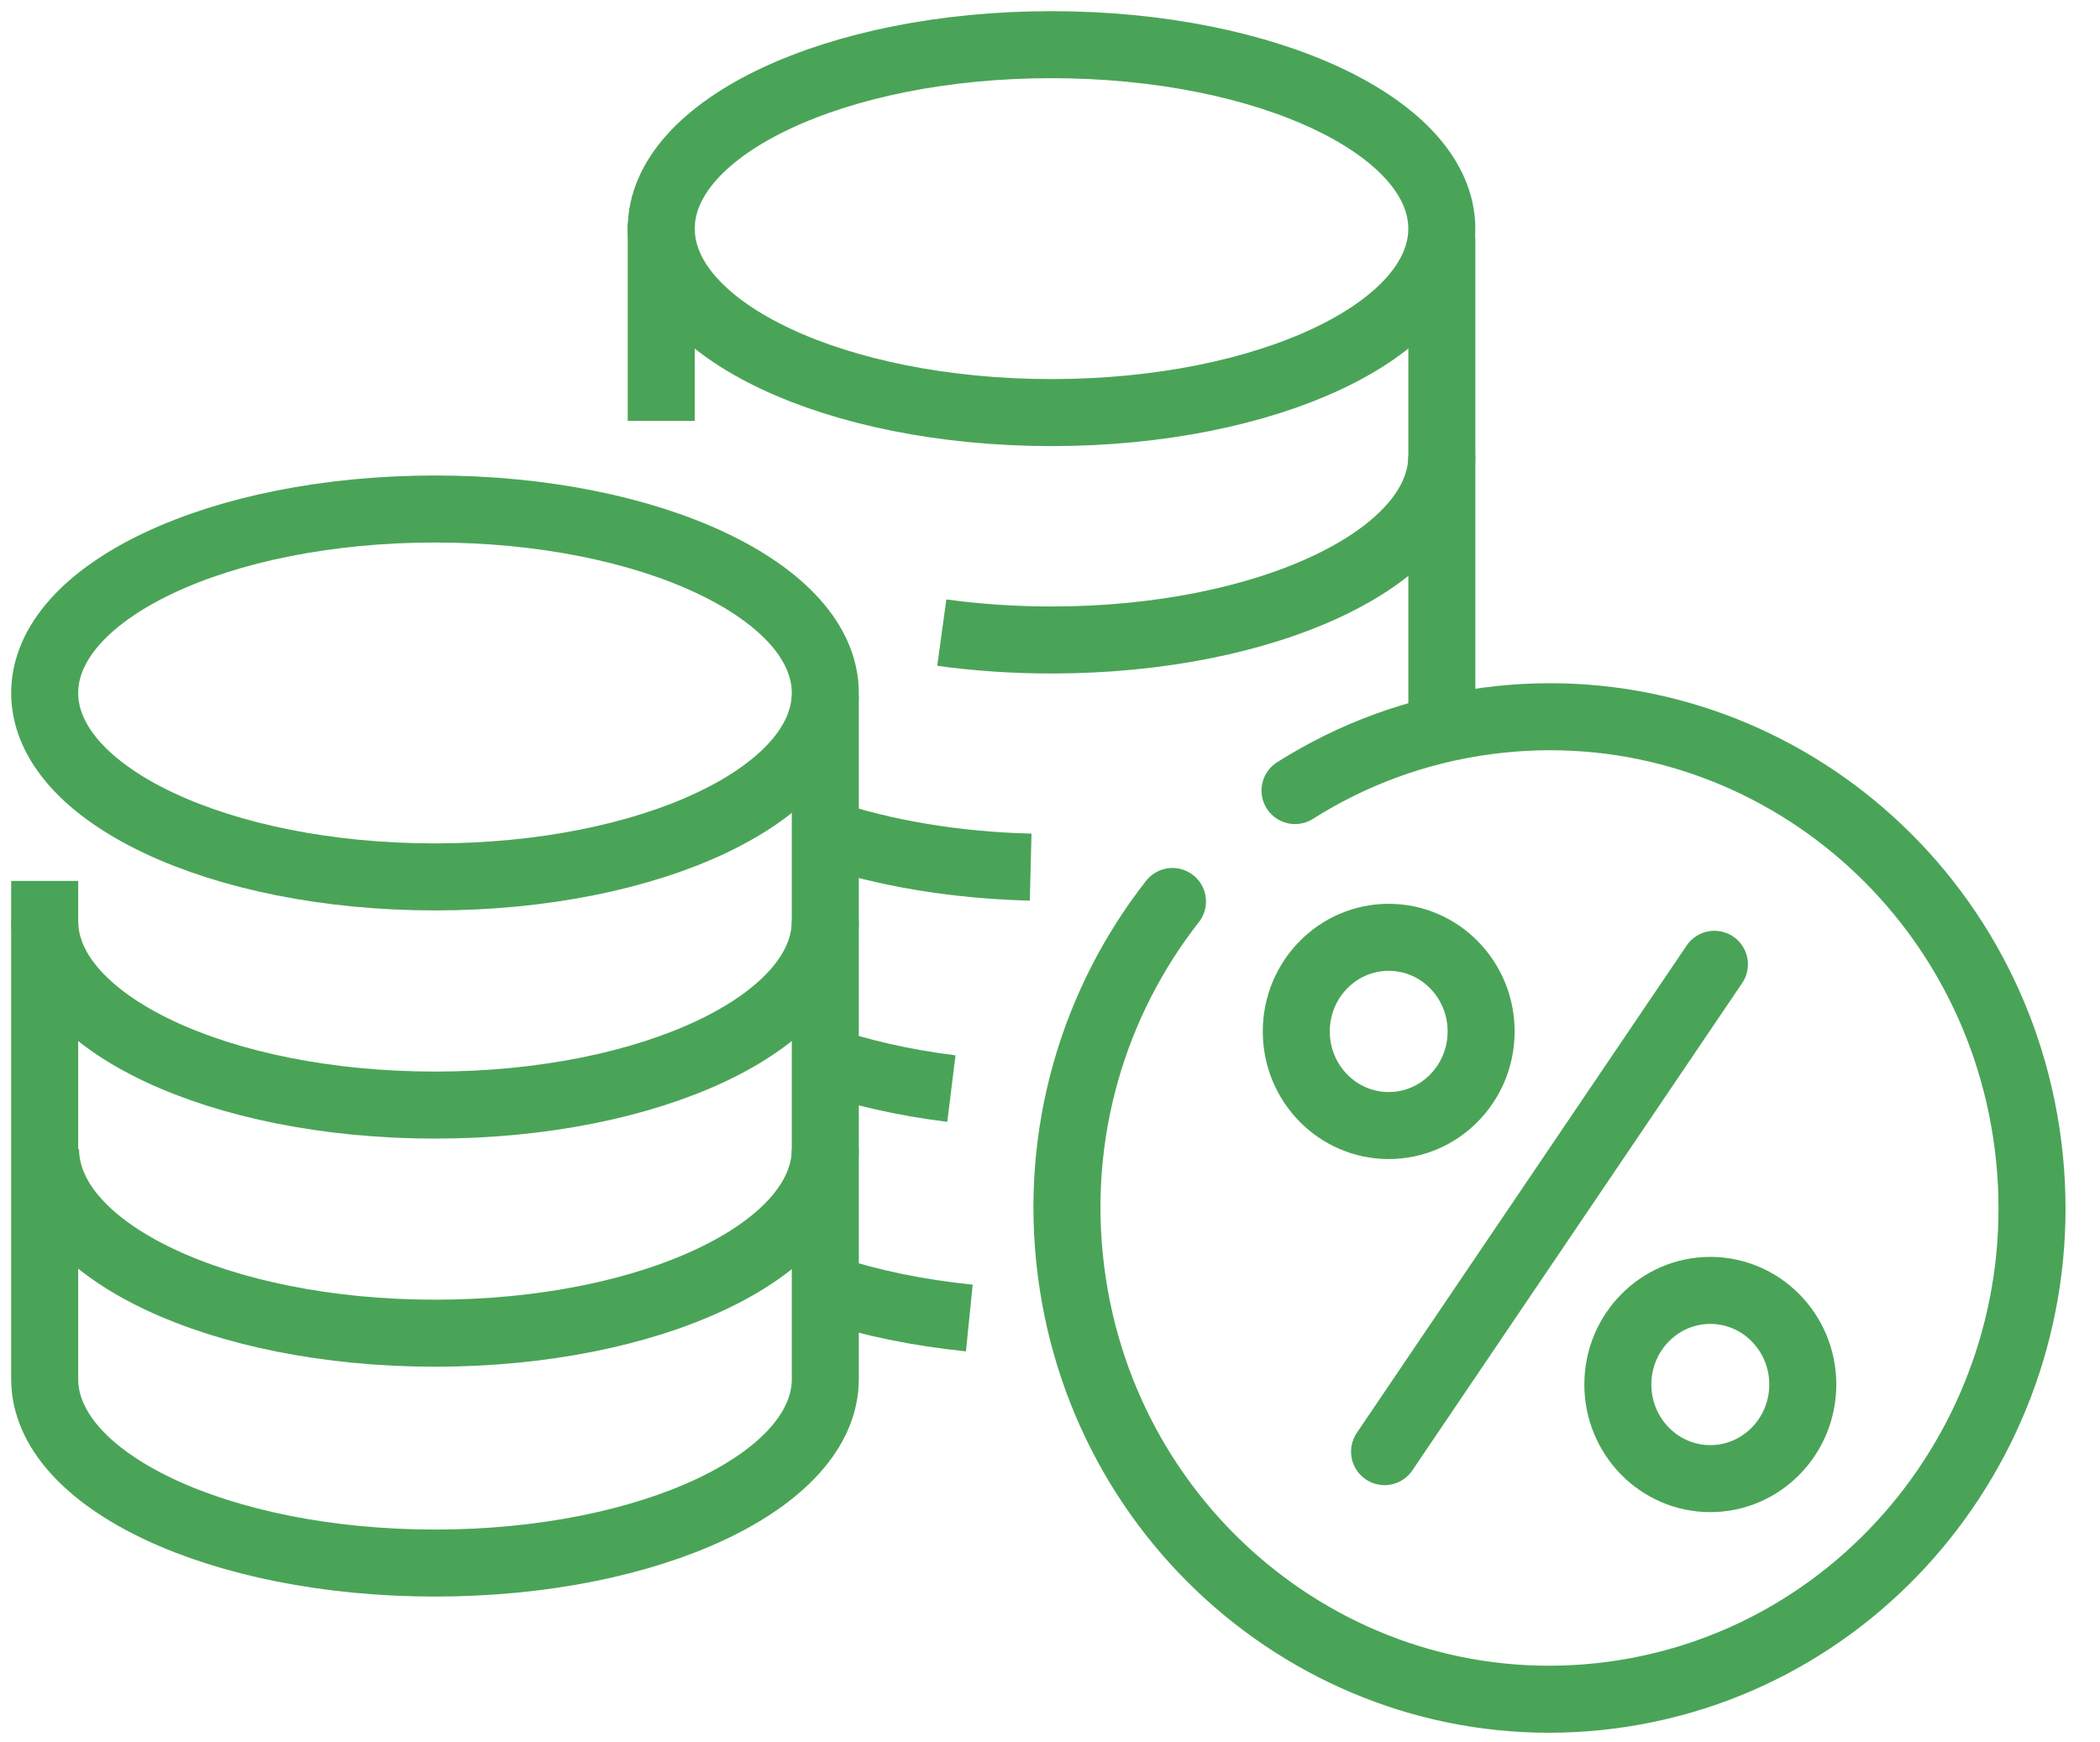 <svg width="47" height="39" viewBox="0 0 47 39" fill="none" xmlns="http://www.w3.org/2000/svg">
<path d="M28.984 17.695C30.259 16.887 31.72 16.339 33.307 16.133C39.222 15.361 44.632 19.619 45.39 25.641C46.148 31.664 41.965 37.171 36.051 37.944C30.136 38.715 24.726 34.458 23.968 28.435C23.581 25.361 24.482 22.423 26.241 20.178" stroke="#4AA457" stroke-width="1.5" stroke-miterlimit="10" stroke-linecap="round" stroke-linejoin="round"/>
<path d="M38.37 21.584L30.988 32.492" stroke="#4AA457" stroke-width="1.5" stroke-miterlimit="10" stroke-linecap="round"/>
<path d="M31.08 25.193C32.223 25.193 33.149 24.25 33.149 23.086C33.149 21.923 32.223 20.98 31.08 20.98C29.938 20.98 29.012 21.923 29.012 23.086C29.012 24.25 29.938 25.193 31.08 25.193Z" stroke="#4AA457" stroke-width="1.5" stroke-miterlimit="10" stroke-linecap="round"/>
<path d="M40.348 30.988C40.348 32.153 39.42 33.096 38.278 33.096C37.136 33.096 36.209 32.152 36.209 30.988C36.209 29.826 37.137 28.883 38.278 28.883C39.42 28.883 40.348 29.826 40.348 30.988Z" stroke="#4AA457" stroke-width="1.5" stroke-miterlimit="10" stroke-linecap="round"/>
<path d="M32.27 16.013V5.384" stroke="#4AA457" stroke-width="1.5" stroke-miterlimit="10" stroke-linecap="round" stroke-linejoin="round"/>
<path d="M9.735 19.628C14.56 19.628 18.471 17.785 18.471 15.511C18.471 13.236 14.56 11.393 9.735 11.393C4.911 11.393 1 13.236 1 15.511C1 17.785 4.911 19.628 9.735 19.628Z" stroke="#4AA457" stroke-width="1.5" stroke-miterlimit="10" stroke-linejoin="round"/>
<path d="M1 20.617C1 22.891 4.911 24.735 9.735 24.735C14.56 24.735 18.471 22.891 18.471 20.617" stroke="#4AA457" stroke-width="1.5" stroke-miterlimit="10" stroke-linejoin="round"/>
<path d="M18.471 25.723C18.471 27.997 14.56 29.841 9.736 29.841C4.912 29.841 1.02 27.997 1.02 25.723" stroke="#4AA457" stroke-width="1.5" stroke-miterlimit="10" stroke-linejoin="round"/>
<path d="M14.799 5V9.421" stroke="#4AA457" stroke-width="1.5" stroke-miterlimit="10" stroke-linejoin="round"/>
<path d="M18.471 15.579V30.868C18.471 33.143 14.56 34.986 9.735 34.986C4.911 34.986 1 33.143 1 30.868V19.718" stroke="#4AA457" stroke-width="1.5" stroke-miterlimit="10" stroke-linejoin="round"/>
<path d="M21.694 29.501C20.548 29.385 19.484 29.163 18.553 28.858" stroke="#4AA457" stroke-width="1.5" stroke-miterlimit="10" stroke-linejoin="round"/>
<path d="M21.293 24.366C20.221 24.233 19.23 24.005 18.361 23.704" stroke="#4AA457" stroke-width="1.5" stroke-miterlimit="10" stroke-linejoin="round"/>
<path d="M23.067 19.409C21.357 19.366 19.778 19.092 18.467 18.651" stroke="#4AA457" stroke-width="1.5" stroke-miterlimit="10" stroke-linejoin="round"/>
<path d="M32.269 10.207C32.269 12.481 28.358 14.325 23.534 14.325C22.681 14.325 21.857 14.267 21.078 14.16" stroke="#4AA457" stroke-width="1.5" stroke-miterlimit="10" stroke-linejoin="round"/>
<path d="M23.534 9.235C28.358 9.235 32.269 7.392 32.269 5.118C32.269 2.844 28.358 1 23.534 1C18.71 1 14.799 2.844 14.799 5.118C14.799 7.392 18.71 9.235 23.534 9.235Z" stroke="#4AA457" stroke-width="1.5" stroke-miterlimit="10" stroke-linejoin="round"/>
</svg>
